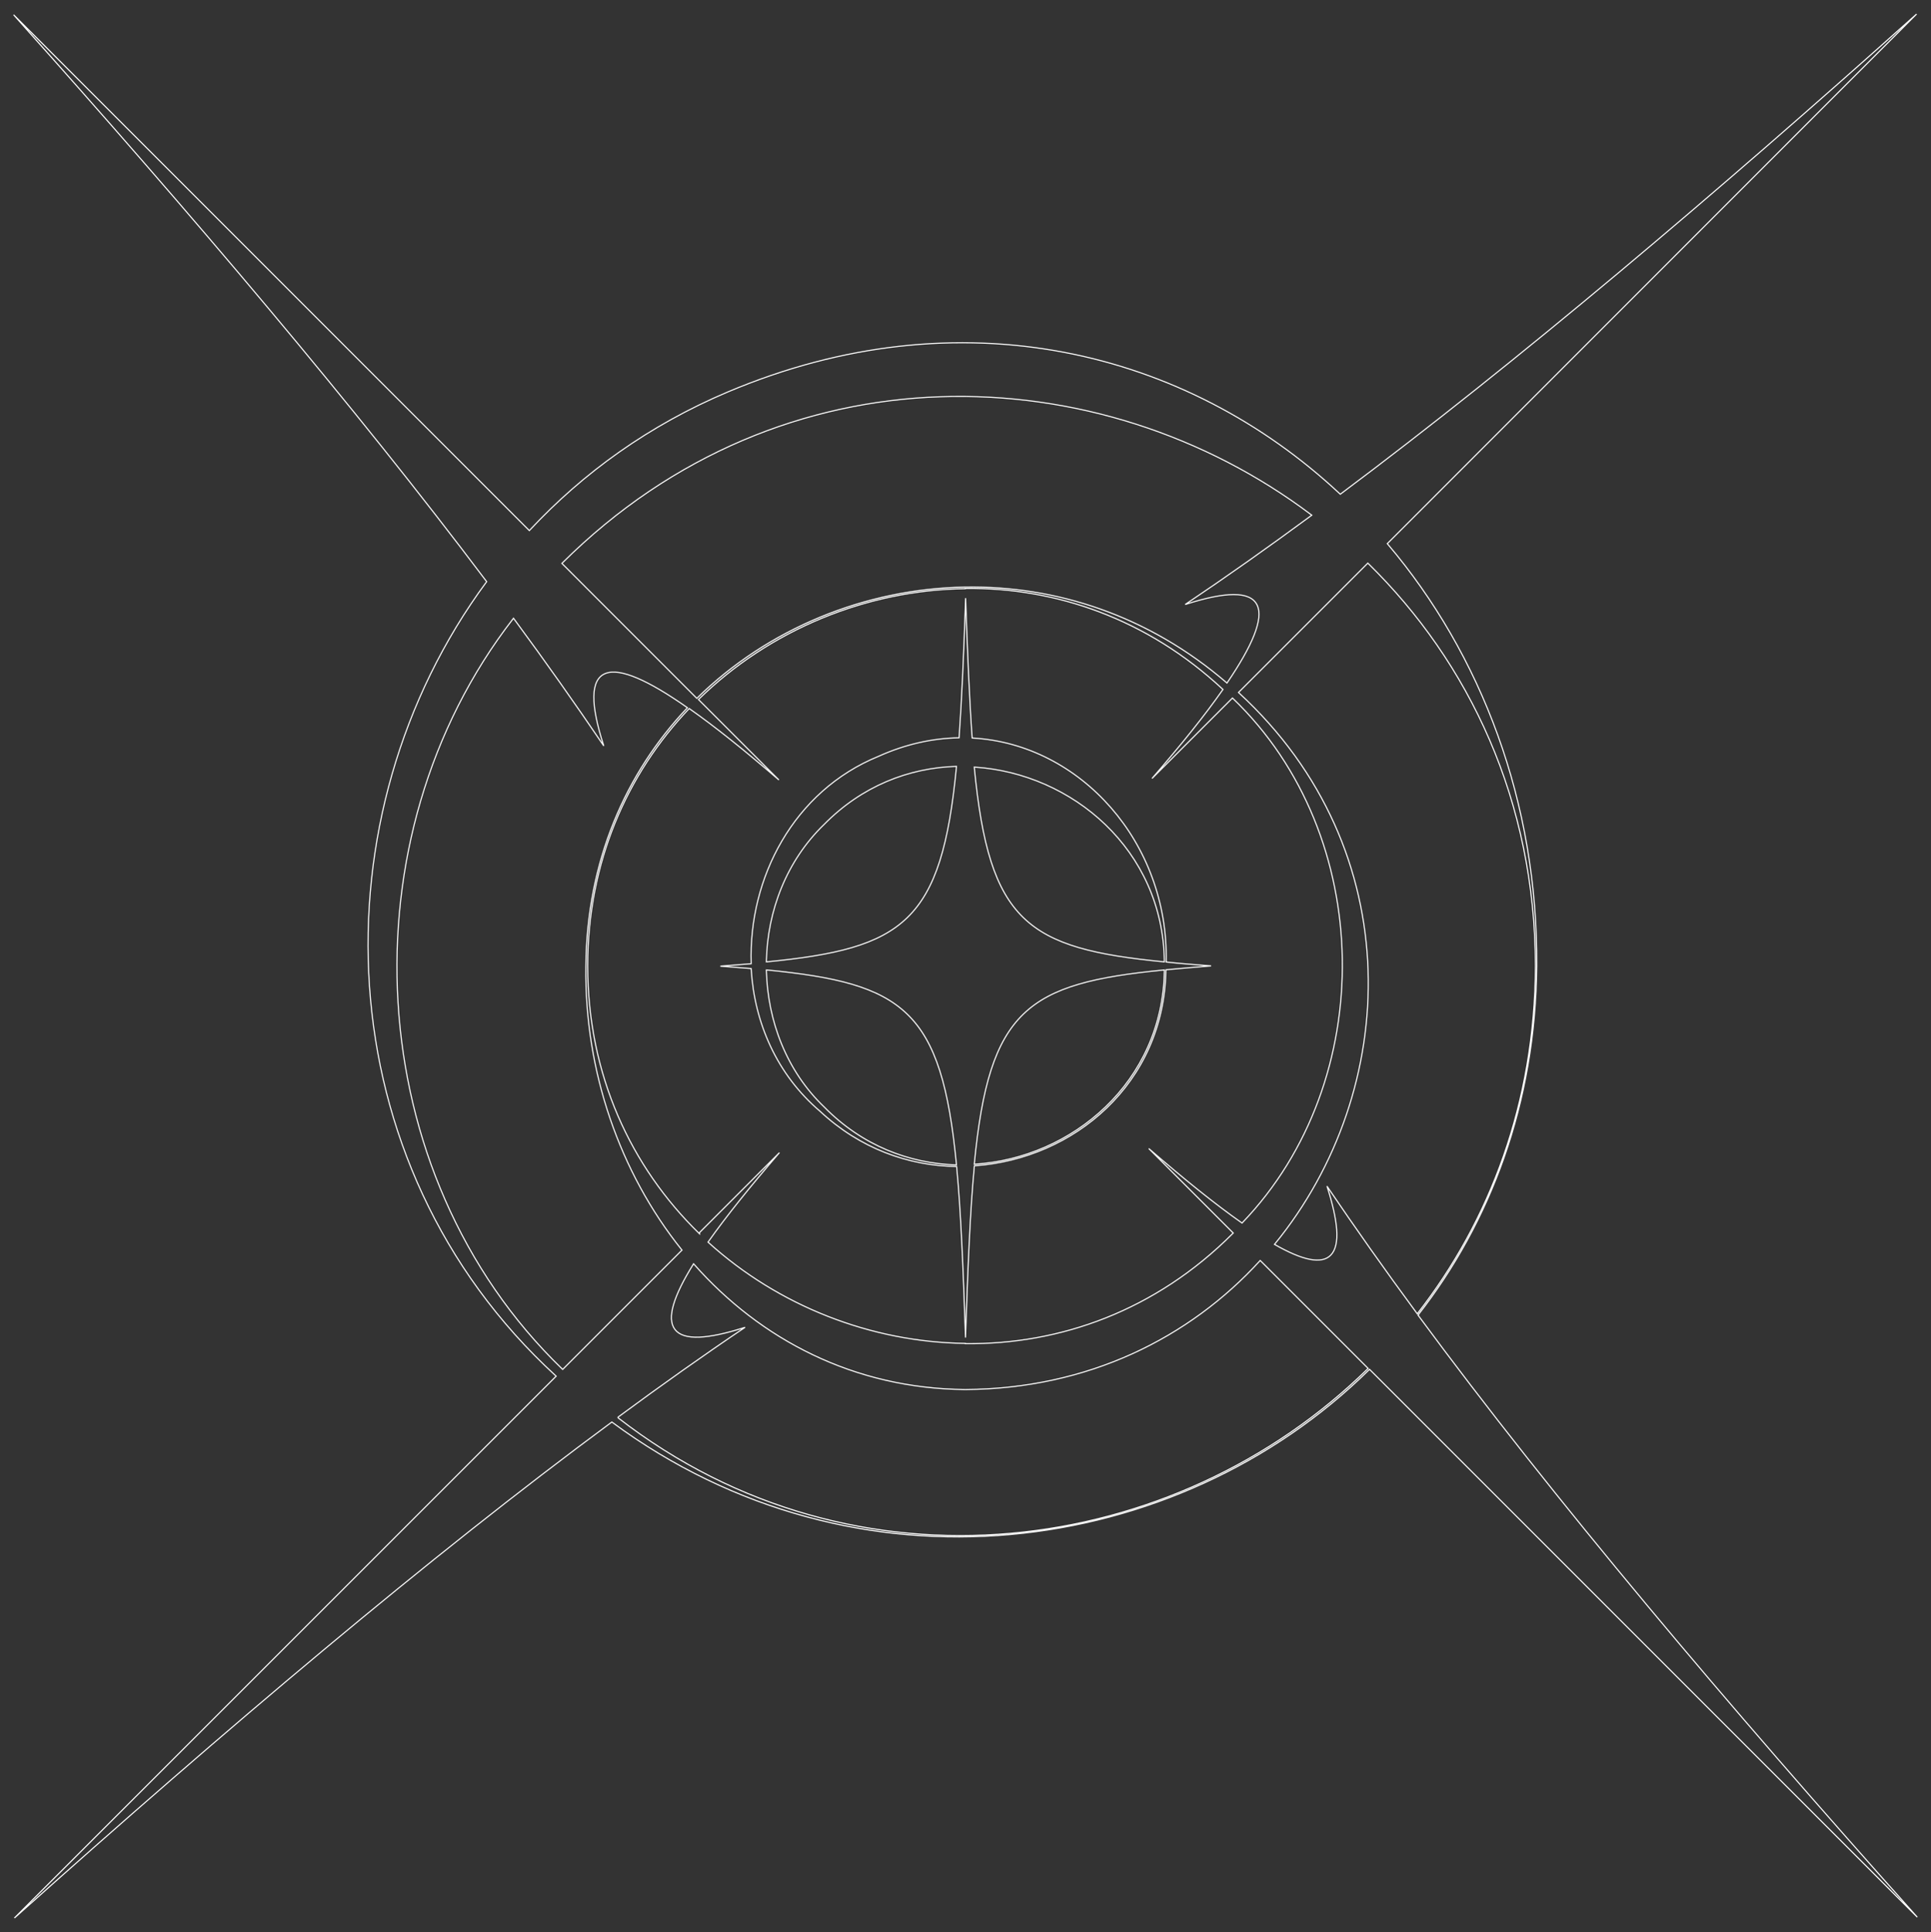 <svg width="1760" height="1761" viewBox="0 0 1760 1761" fill="none" xmlns="http://www.w3.org/2000/svg">
<rect x="0" y="0" width="1760" height="1761" fill="#333333" stroke="none"/>
<path d="M1292.47 1198.56C1416.33 1366.46 1573.05 1552.16 1747.49 1747.16L1248.62 1248.29L1248.27 1247.94L1247.92 1248.29C1072.55 1420.77 780.336 1460.46 557.967 1296.17L557.67 1295.95L557.373 1296.17C390.564 1419.38 206.588 1575.02 13.117 1747.97L506.539 1254.54L506.909 1254.17L506.524 1253.82C294.802 1059.61 286.586 742.568 443.343 530.382L443.564 530.082L443.34 529.784C323.543 370.56 175.627 196.118 12.393 13.476L482.088 483.171L482.454 483.537L482.807 483.158C531.581 430.836 591.884 387.383 663.274 357.23C875.234 267.657 1081.18 319.095 1221.3 450.117L1221.6 450.403L1221.94 450.152C1383.6 329.226 1560.93 179.102 1746.87 12.8L1264.78 495.113L1264.45 495.438L1264.75 495.79C1350.11 596.446 1401.77 731.254 1400.67 880.483C1399.56 1005.98 1358.54 1113.72 1292.7 1198.18L1292.81 1198.27L1292.47 1198.56ZM1291.36 1196.79L1291.75 1197.32L1292.16 1196.8C1357.91 1112.39 1399 1004.87 1399.45 880.489V880.486C1399.22 729.666 1339.03 603.714 1247.06 513.528L1246.71 513.181L1246.36 513.531L1129.19 630.702L1128.82 631.071L1129.2 631.424C1285.21 775.021 1276.14 993.968 1162 1133.6L1161.62 1134.05L1162.14 1134.35C1174.64 1141.46 1185.26 1146 1193.8 1147.66C1202.34 1149.33 1208.9 1148.14 1213.13 1143.63C1217.32 1139.15 1219.06 1131.52 1218.31 1120.65C1217.6 1110.45 1214.7 1097.3 1209.46 1081C1234.86 1118.48 1262.16 1157.21 1291.36 1196.79ZM1122.98 636.472L1050 709.445C1076.42 678.955 1098.16 651.875 1114.42 628.68L1114.67 628.323L1114.35 628.027C1045.46 563.803 962.115 535.353 880.327 536.242L879.816 536.248L879.823 536.465C789.619 537.591 701.421 574.034 636.987 637.134L636.626 637.487L636.983 637.845L709.914 710.775C679.075 684.171 651.838 662.297 628.526 645.958L628.173 645.711L627.876 646.023C571.647 705.142 535.644 785.375 535.644 880.265C535.644 980.268 575.648 1063.83 636.766 1123.62L637.615 1124.45V1123.26V1123.25L710.398 1050.46C683.795 1081.3 661.921 1108.51 645.583 1131.63L645.328 1131.99L645.656 1132.29C709.436 1190.07 793.658 1223.18 879.661 1224.29L879.823 1224.29L879.816 1224.5L880.328 1224.51C965.891 1225.4 1053.24 1194.73 1123.68 1124.06L1124.04 1123.7L1123.68 1123.35L1047.03 1046.7C1079.22 1074.59 1107.56 1097.43 1131.7 1114.35L1132.05 1114.6L1132.34 1114.29C1256.58 984.937 1253.92 761.374 1123.67 636.465L1123.32 636.126L1122.98 636.472ZM656.567 880.487C666.231 879.765 675.363 879.044 684.202 878.322L684.676 878.284L684.661 877.808C682.225 800.309 723.19 720.858 800.854 689.216L800.863 689.213L800.871 689.209C825.444 678.141 850.009 672.83 873.685 672.388L874.142 672.379L874.174 671.923C876.701 636.343 878.428 594.576 880.114 545.113C881.798 594.704 883.525 636.61 886.048 672.145L886.079 672.584L886.519 672.609C985.196 678.14 1065.13 768.429 1062.91 876.26L1062.9 876.719L1063.36 876.768C1075.16 878.038 1087.69 879.012 1101.09 880.052C1102 880.123 1102.93 880.195 1103.85 880.267C1089.23 881.432 1075.76 882.597 1063.14 883.762L1062.7 883.803L1062.69 884.251C1060.92 987.807 978.39 1056.2 888.509 1062.4L888.086 1062.43L888.046 1062.85C884.152 1103.95 882.156 1155.38 880.003 1218.96C877.848 1155.72 875.852 1104.66 871.954 1063.52L871.912 1063.07L871.464 1063.07C827.865 1062.4 783.824 1046.69 747.526 1012.83L747.517 1012.82L747.508 1012.81C707.902 979.179 687.538 931.823 684.66 883.12L684.634 882.687L684.202 882.652C675.363 881.93 666.231 881.209 656.567 880.487ZM871.219 1061.62L871.787 1061.64L871.732 1061.08C864.964 990.729 852.918 949.448 826.922 924.261C800.929 899.077 761.09 890.085 699.078 883.984L698.516 883.929L698.529 884.494C699.642 930.541 716.992 976.162 751.271 1008.89C785.763 1044.04 828.716 1060.29 871.219 1061.62ZM698.529 876.039L698.518 876.601L699.078 876.546C761.201 870.445 801.04 861.453 827.006 836.213C852.974 810.97 864.964 769.578 871.732 699.009L871.786 698.444L871.219 698.462C828.492 699.797 785.54 716.265 751.049 751.422C716.994 784.367 699.419 829.988 698.529 876.039ZM888.576 699.128L887.99 699.09L888.046 699.675C894.815 769.912 906.805 811.138 932.773 836.297C958.738 861.453 998.578 870.445 1060.7 876.546L1061.26 876.601L1061.25 876.042C1059.91 774.327 977.117 704.912 888.576 699.128ZM1061.25 884.488L1061.26 883.929L1060.7 883.984C998.689 890.085 958.85 899.021 932.857 924.094C906.86 949.17 894.815 990.285 888.046 1060.41L887.99 1060.99L888.575 1060.96C977.117 1055.4 1059.91 986.203 1061.25 884.488ZM1195.08 469.905L1195.62 469.507L1195.09 469.103C1002.29 323.84 713.742 312.946 512.491 513.087L512.135 513.44L512.49 513.795L634.764 636.069L635.114 636.419L635.468 636.073C699.936 572.934 788.33 536.591 879.389 535.024V535.031L879.897 535.023C962.11 533.693 1046.54 560.727 1117.9 622.114L1118.32 622.48L1118.64 622.016C1130.08 605.194 1138.34 590.721 1143.01 578.895C1147.67 567.101 1148.81 557.812 1145.81 551.452C1142.77 545.029 1135.62 541.804 1124.28 541.846C1113.58 541.885 1099.01 544.826 1080.26 550.884C1117.48 525.92 1155.76 498.859 1195.08 469.905ZM468.419 563.963L468.027 563.431L467.622 563.953C313.019 763.203 327.673 1069.29 512.496 1247.67L512.85 1248.01L513.197 1247.66L621.269 1139.59L621.586 1139.28L621.305 1138.93C564.791 1068.45 532.651 976.025 533.981 880.494L533.981 880.49C534.646 784.531 570.546 704.319 626.161 645.379L626.558 644.959L626.084 644.627C608.486 632.302 593.293 623.278 580.837 617.988C568.411 612.711 558.586 611.095 551.799 613.781C544.93 616.499 541.38 623.521 541.258 634.92C541.143 645.693 544.077 660.52 550.301 679.73C524.903 642.257 497.609 603.531 468.419 563.963ZM563.587 1291.29L563.384 1291.44V1291.69V1291.92V1292.16L563.577 1292.31C780.605 1460.47 1071.59 1419.36 1246.62 1247.45L1246.98 1247.09L1246.62 1246.74L1148.98 1149.09L1148.61 1148.72L1148.26 1149.11C1084.22 1219.14 992.032 1265.67 879.669 1266.34C778.188 1265.45 693.105 1220.7 632.608 1152.22L632.163 1151.72L631.808 1152.29C622.922 1166.62 616.848 1178.87 613.938 1188.79C611.034 1198.7 611.242 1206.42 615.136 1211.55C619.033 1216.69 626.477 1219.05 637.559 1218.59C647.981 1218.15 661.744 1215.23 679.102 1209.64C641.648 1234.82 603.143 1262.11 563.587 1291.29Z" stroke="white"/>
</svg>
